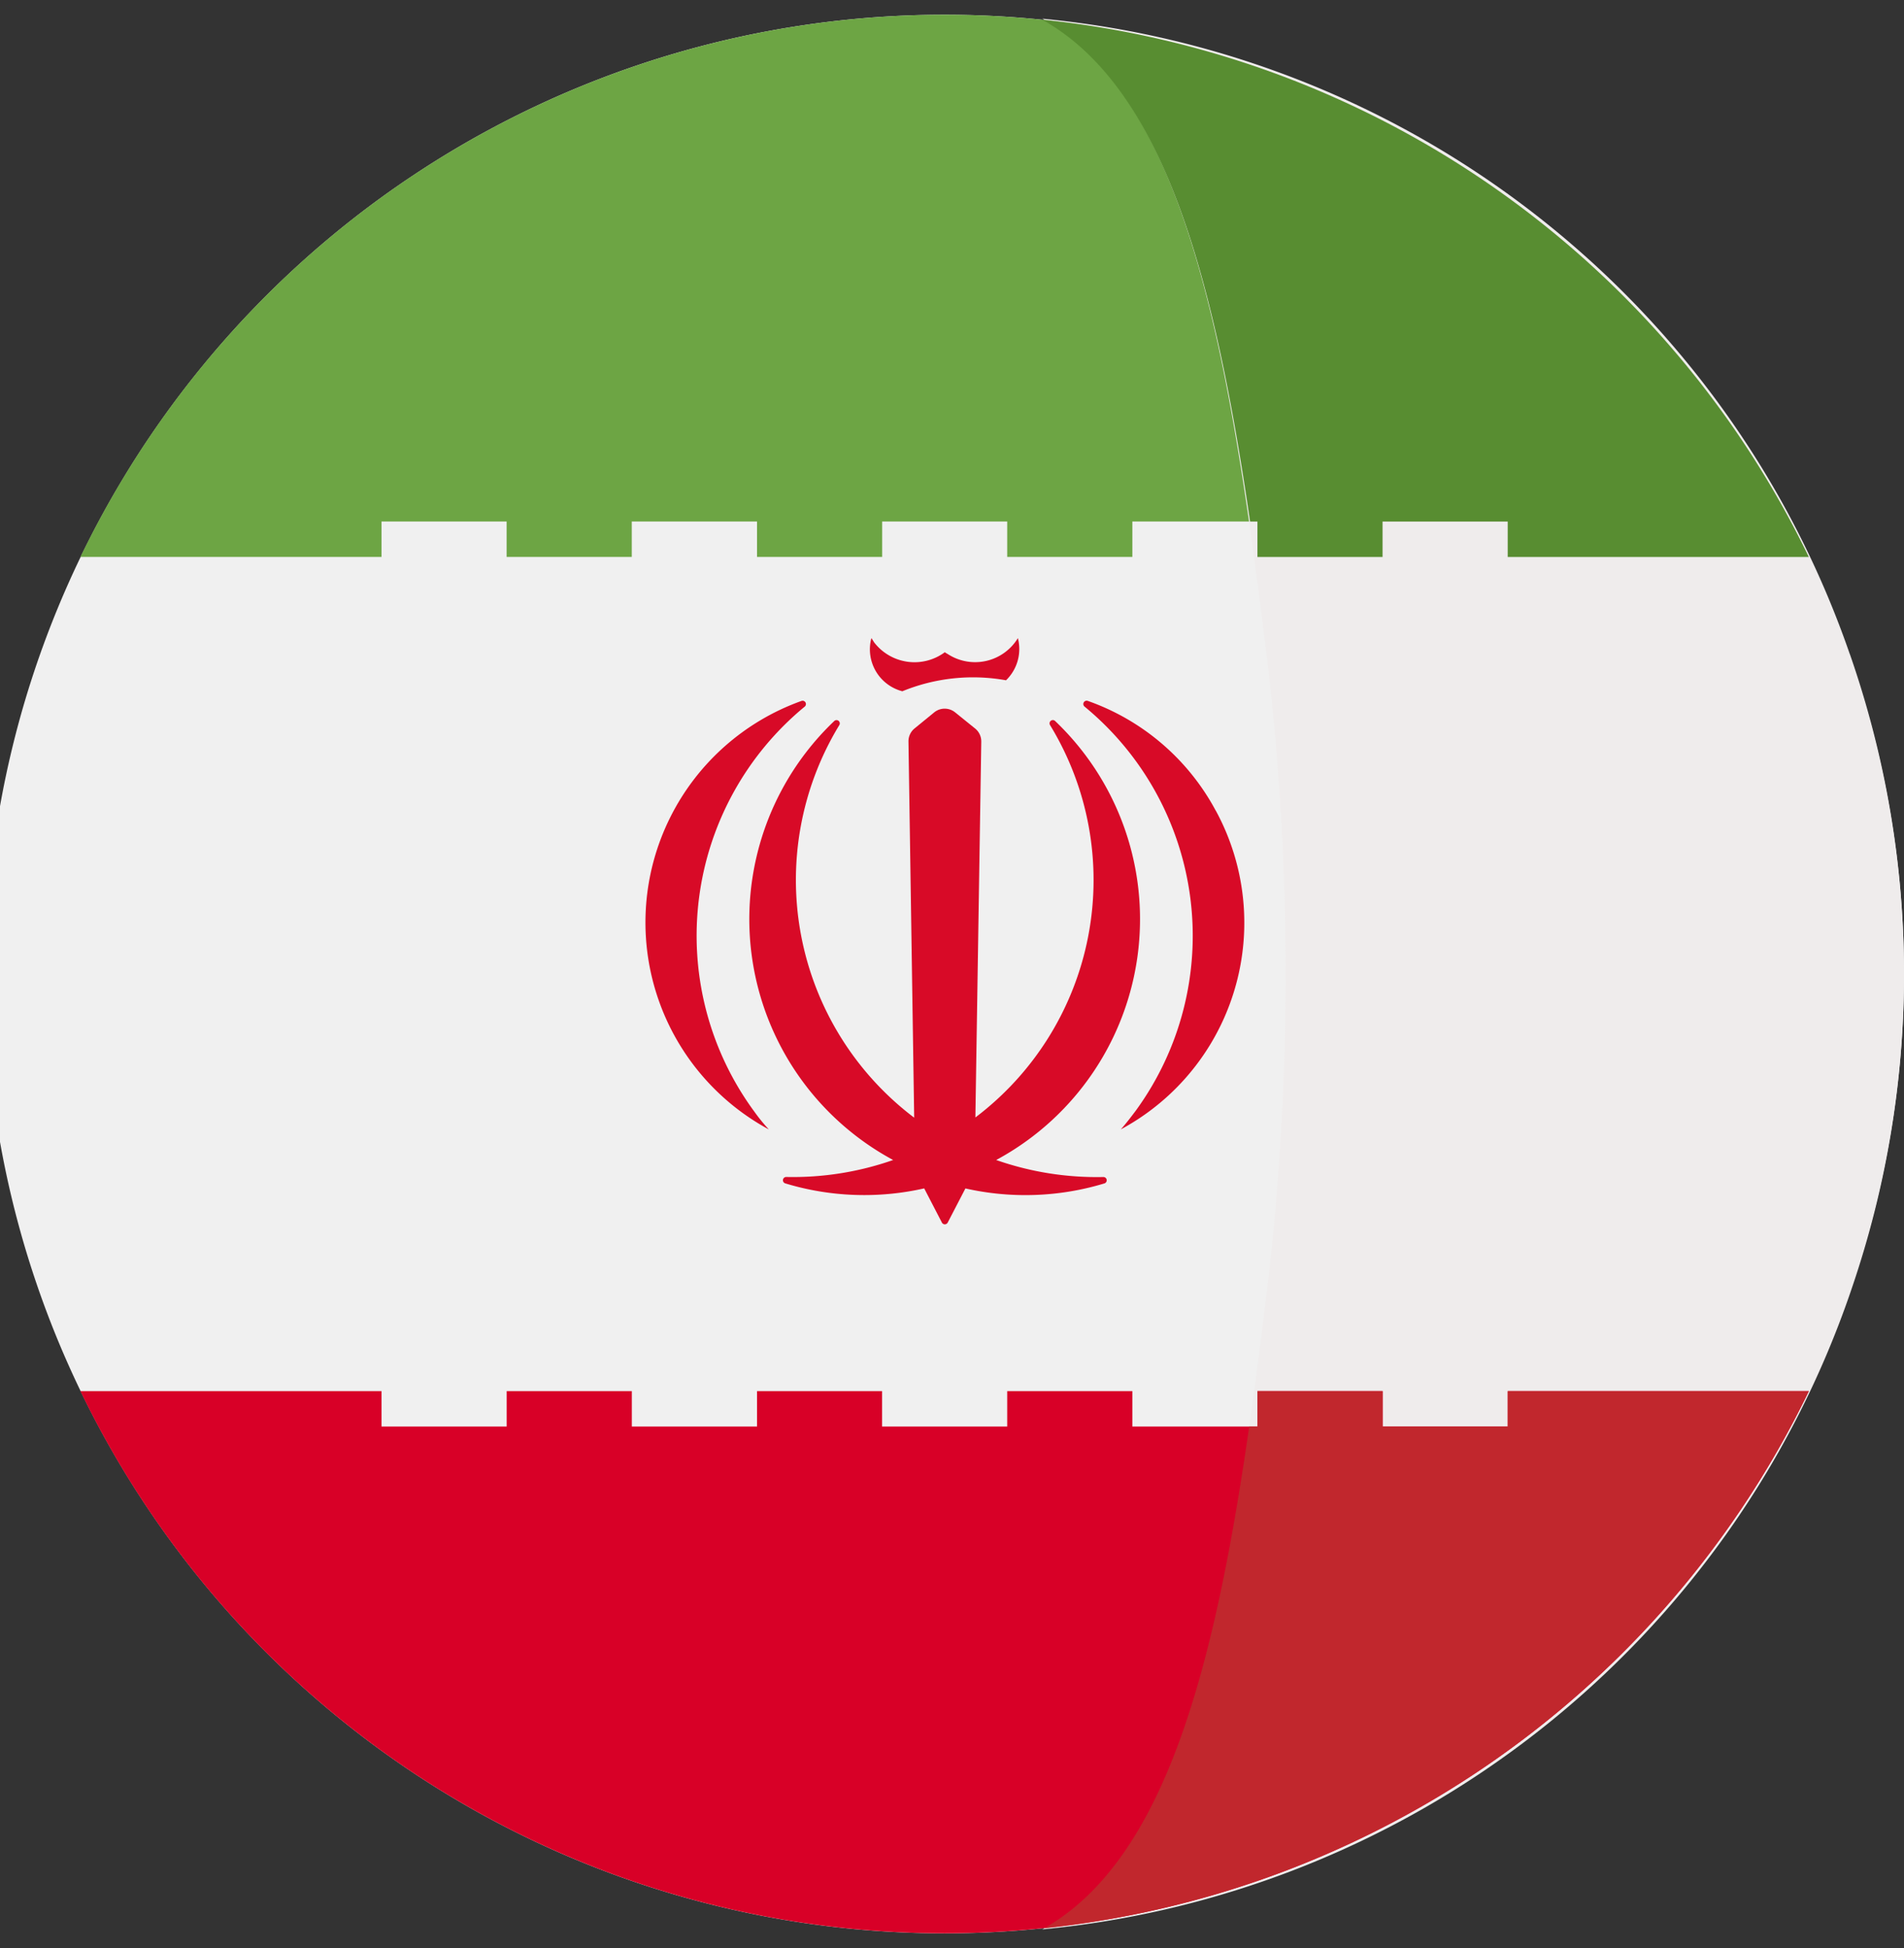 <svg xmlns="http://www.w3.org/2000/svg" width="43" height="44" viewBox="0 0 43 44">
    <rect x="0" y="0" width="43" height="44" fill="#333333" stroke="none"/>
    <defs>
        <clipPath id="qopaxko71a">
            <path data-name="Rectángulo 891" transform="translate(.333 -.333)" style="fill:none" d="M0 0h43v44H0z"/>
        </clipPath>
    </defs>
    <g data-name="Grupo 213" style="clip-path:url(#qopaxko71a)" transform="translate(-.333 .333)">
        <path data-name="Trazado 636" d="M43.333 21.667A21.667 21.667 0 1 1 21.667 0a21.667 21.667 0 0 1 21.666 21.667" style="fill:#f0f0f0"/>
        <path data-name="Trazado 645" d="M27.119 11.446h2.826v.8h2.826v-.8H35.6v.8h2.826v-.8h2.824v.8h2.826v-.8H46.9v.8h2.826v-.8h2.826v.8h6.8a21.675 21.675 0 0 0-39.033 0h6.8z" transform="translate(-18.17)" style="fill:#6da544"/>
        <path data-name="Trazado 646" d="M276.351 15.326a.153.153 0 0 0-.007-.019A21.445 21.445 0 0 0 258.113.972c3.272 1.818 4.228 7.578 5.065 14.354a60.706 60.706 0 0 1 .011 14.362c-.83 6.813-1.79 12.613-5.076 14.439A21.446 21.446 0 0 0 276.36 29.75l.021-.062a21.954 21.954 0 0 0-.029-14.362z" transform="translate(-234.241 -.883)" style="fill:#efecec"/>
        <path data-name="Intersección 1" d="M10.512 12.136v-.8H7.686v.8H4.86v-.8h-.166C3.9 5.927 2.786 1.561 0 0a21.684 21.684 0 0 1 17.312 12.136z" transform="translate(23.871 .111)" style="stroke:transparent;stroke-miterlimit:10;fill:#588d31"/>
        <path data-name="Trazado 639" d="M52.554 293.844v.8h-2.826v-.8H46.9v.8h-2.824v-.8H41.25v.8h-2.826v-.8H35.6v.8h-2.828v-.8h-2.826v.8h-2.827v-.8h-6.8a21.675 21.675 0 0 0 39.033 0z" transform="translate(-18.17 -262.757)" style="fill:#d80027"/>
        <path data-name="Trazado 640" d="M243.778 117.977a4.206 4.206 0 0 1 2.334-.245.982.982 0 0 0 .268-.952 1.131 1.131 0 0 1-1.564.372c-.027-.018-.064-.036-.086-.054a1.15 1.15 0 0 1-1.6-.227.991.991 0 0 0-.059-.091.979.979 0 0 0 .7 1.2" transform="translate(-223.059 -102.7)" style="fill:#d80a27"/>
        <path data-name="Trazado 641" d="M227.646 139.259a6.18 6.18 0 0 0 1.328-9.918.074.074 0 0 0-.112.094 6.722 6.722 0 0 1-1.686 8.863l.133-8.485a.375.375 0 0 0-.139-.3l-.451-.364a.375.375 0 0 0-.473 0l-.444.363a.375.375 0 0 0-.137.3l.129 8.491a6.731 6.731 0 0 1-1.691-8.867.074.074 0 0 0-.112-.094 6.179 6.179 0 0 0 1.328 9.917 6.843 6.843 0 0 1-2.415.383.074.074 0 0 0-.021.145 6.145 6.145 0 0 0 3.137.113l.4.772a.074.074 0 0 0 .131 0l.4-.771a6.154 6.154 0 0 0 3.138-.113.074.074 0 0 0-.021-.145 6.864 6.864 0 0 1-2.419-.383" transform="translate(-204.815 -113.392)" style="fill:#d80a27"/>
        <path data-name="Trazado 642" d="M283.108 130.149a5.259 5.259 0 0 0-2.892-2.481.075.075 0 0 0-.074.127 6.706 6.706 0 0 1 1.162 9.125c-.109.145-.227.3-.34.426a5.3 5.3 0 0 0 2.144-7.2" transform="translate(-255.318 -112.171)" style="fill:#d80a27"/>
        <path data-name="Trazado 643" d="M206.333 136.922a6.706 6.706 0 0 1 1.158-9.125.075.075 0 0 0-.074-.127 5.314 5.314 0 0 0-.739 9.678 3.923 3.923 0 0 1-.344-.426" transform="translate(-188.982 -112.172)" style="fill:#d80a27"/>
        <path data-name="Intersección 2" d="M4.63.8h.187V0h2.826v.8h2.826V0h6.8A21.682 21.682 0 0 1 0 12.132C2.746 10.568 3.853 6.2 4.63.8z" transform="translate(23.915 31.087)" style="fill:#c1272d;stroke:transparent;stroke-miterlimit:10"/>
    </g>
</svg>
